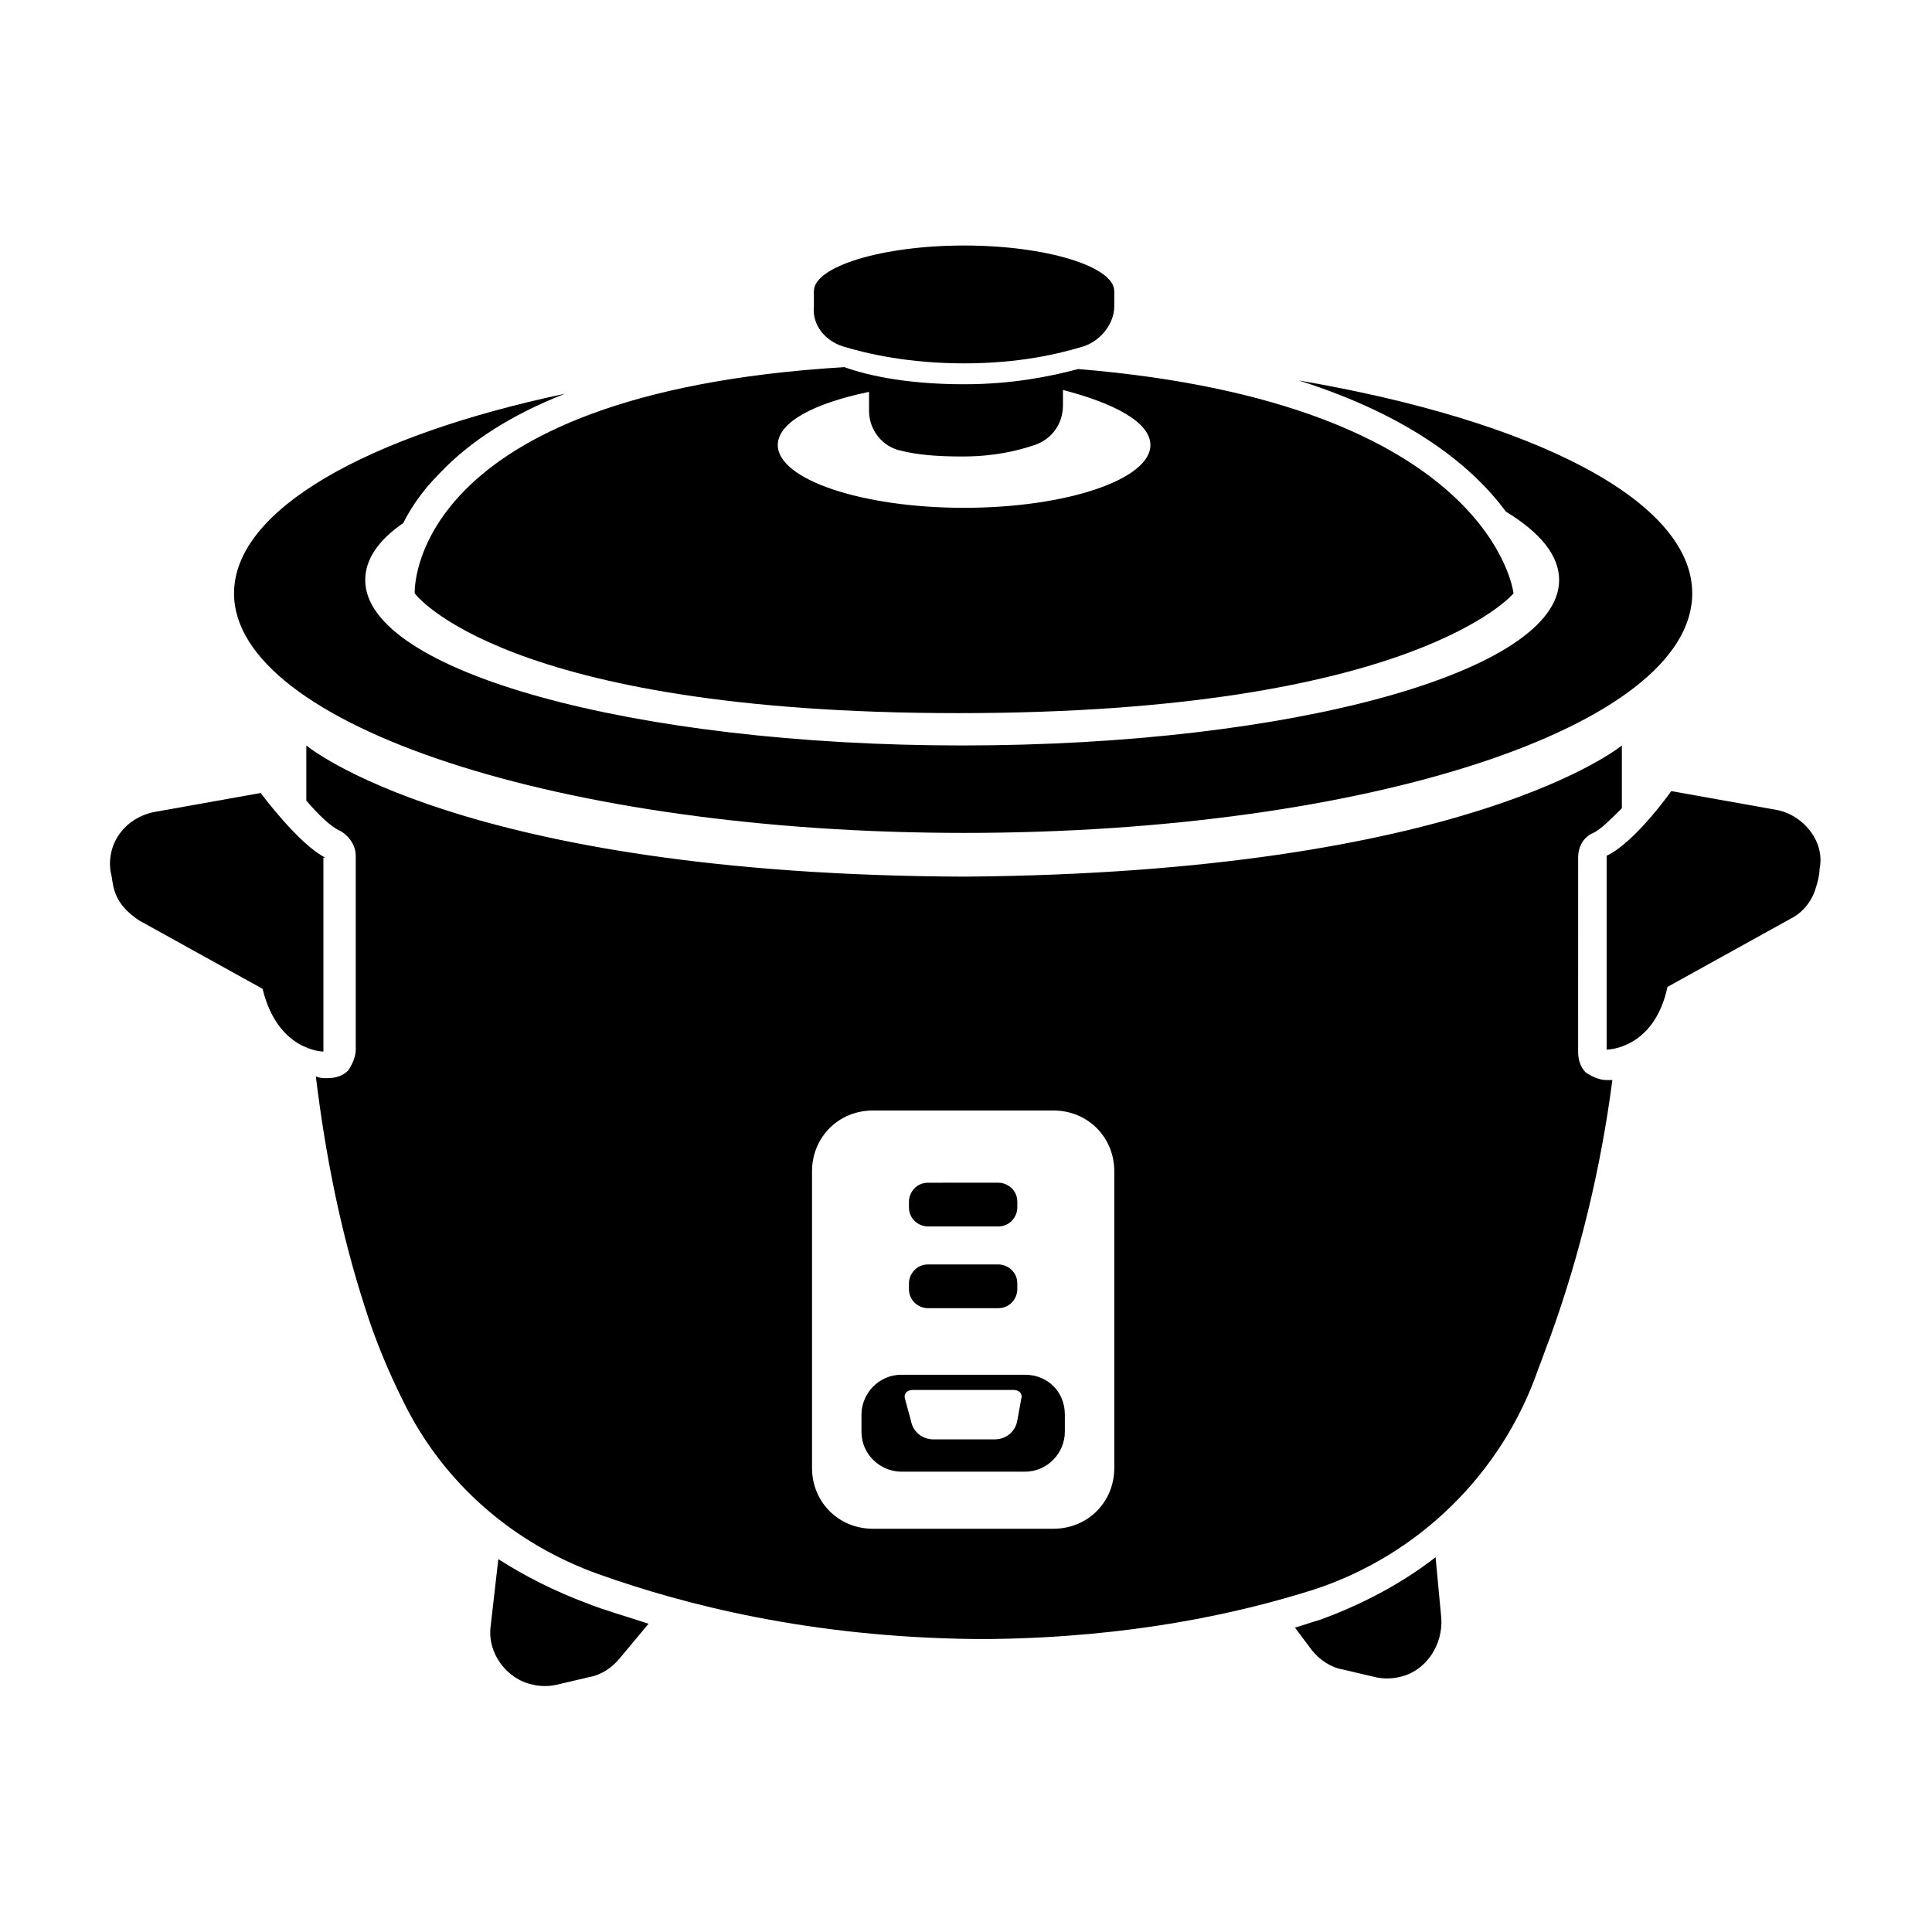 <?xml version="1.0" encoding="UTF-8"?>
<!-- Uploaded to: SVG Repo, www.svgrepo.com, Generator: SVG Repo Mixer Tools -->
<svg fill="#000000" width="800px" height="800px" version="1.1" viewBox="144 144 512 512" xmlns="http://www.w3.org/2000/svg">
 <g>
  <path d="m367.25 235.76c6.551 2.016 17.633 4.535 32.242 4.535 14.609 0 25.191-2.519 31.738-4.535 4.535-1.512 8.062-6.047 8.062-10.578v-4.031c0-6.551-18.137-12.09-39.801-12.09-21.664 0-39.801 5.543-39.801 12.09v4.031c-0.5 5.035 3.023 9.066 7.559 10.578z"/>
  <path d="m389.92 469.02h18.641c3.023 0 5.039-2.519 5.039-5.039v-1.512c0-3.023-2.519-5.039-5.039-5.039l-18.641 0.004c-3.023 0-5.039 2.519-5.039 5.039v1.512c0 3.019 2.519 5.035 5.039 5.035z"/>
  <path d="m389.92 490.68h18.641c3.023 0 5.039-2.519 5.039-5.039v-1.512c0-3.023-2.519-5.039-5.039-5.039l-18.641 0.004c-3.023 0-5.039 2.519-5.039 5.039v1.508c0 3.023 2.519 5.039 5.039 5.039z"/>
  <path d="m415.62 508.32h-32.746c-6.047 0-10.578 5.039-10.578 10.578v4.535c0 6.047 5.039 10.578 10.578 10.578h32.746c6.047 0 10.578-5.039 10.578-10.578v-4.535c0-6.043-4.531-10.578-10.578-10.578zm-2.016 12.094c-0.504 3.023-3.023 5.039-6.047 5.039h-16.121c-3.023 0-5.543-2.016-6.047-5.039l-1.512-5.543c-0.504-1.512 0.504-2.519 2.016-2.519h26.703c1.512 0 2.519 1.008 2.016 2.519z"/>
  <path d="m615.12 358.69-28.215-5.039s-9.574 13.602-17.129 17.129v51.387s12.594 0 16.121-16.625l32.746-18.137c3.023-1.512 5.543-4.535 6.551-8.062 0.504-1.512 1.008-3.527 1.008-5.039 1.512-7.051-4.027-14.102-11.082-15.613z"/>
  <path d="m524.44 556.68c-9.07 7.055-19.648 12.594-30.73 16.625-2.016 0.504-4.535 1.512-6.551 2.016l4.535 6.047c2.016 2.519 5.039 4.535 8.062 5.039l8.566 2.016c2.016 0.504 4.535 0.504 6.551 0 7.055-1.512 11.586-8.566 11.082-15.617z"/>
  <path d="m276.06 557.19-2.016 17.633c-1.008 7.055 4.031 14.105 11.082 15.617 2.016 0.504 4.535 0.504 6.551 0l8.566-2.016c3.023-0.504 6.047-2.519 8.062-5.039l7.559-9.07c-6.047-2.016-11.586-3.527-16.625-5.543-8.066-3.019-16.129-7.047-23.18-11.582z"/>
  <path d="m230.21 371.28c-7.055-3.527-17.129-17.129-17.129-17.129l-28.215 5.039c-7.559 1.512-12.594 8.062-11.586 15.617 0.504 2.016 0.504 3.527 1.008 5.039 1.008 3.527 3.527 6.047 6.551 8.062l32.746 18.137c4.031 16.625 16.121 16.625 16.121 16.625v-51.391z"/>
  <path d="m569.78 430.23c-2.016 0-4.031-1.008-5.543-2.016-1.512-1.512-2.016-3.527-2.016-5.543l0.004-51.387c0-3.023 1.512-5.543 4.031-6.551 2.016-1.008 4.535-3.527 7.559-6.551v-16.625s-40.809 33.754-174.32 34.762c-133.51-0.504-174.32-34.762-174.32-34.762v14.609c3.023 3.527 6.551 7.055 9.07 8.062 2.519 1.512 4.031 4.031 4.031 6.551v51.387c0 2.016-1.008 4.031-2.016 5.543-1.512 1.512-3.527 2.016-5.543 2.016-1.008 0-2.016 0-3.023-0.504 2.519 20.656 6.551 41.312 13.098 61.465 2.519 8.062 6.047 16.625 10.078 24.688 10.578 21.664 29.223 37.785 51.891 45.848 22.672 8.062 55.922 16.625 99.25 17.129h2.519 2.519c36.273-0.504 64.488-6.551 85.145-13.098 27.711-9.07 49.879-30.73 59.449-58.441 1.008-2.519 2.016-5.543 3.023-8.062 8.062-22.168 13.602-45.344 16.625-68.52h-1.52zm-130.48 102.78c0 9.07-7.055 16.121-16.121 16.121h-47.863c-9.07 0-16.121-7.055-16.121-16.121v-78.594c0-9.07 7.055-16.121 16.121-16.121h47.863c9.07 0 16.121 7.055 16.121 16.121z"/>
  <path d="m399.5 364.73c106.81 0 192.96-28.215 192.96-63.48 0-24.688-42.32-45.848-104.29-56.426 30.23 9.574 46.352 23.176 54.914 34.762 9.07 5.543 14.105 11.586 14.105 18.137 0 24.184-70.535 43.832-158.2 43.832-87.16 0-158.2-19.648-158.2-43.832 0-5.543 3.527-10.578 10.078-15.113 2.016-4.031 5.039-8.566 9.574-13.098 8.062-8.566 19.145-15.617 33.25-21.16-52.402 11.086-87.668 30.734-87.668 52.898 0 34.766 86.656 63.48 193.46 63.48z"/>
  <path d="m399.5 245.83c-14.105 0-24.688-2.016-31.738-4.535-116.38 7.055-113.86 59.953-113.86 59.953s23.176 31.738 144.09 31.738 147.11-31.738 147.11-31.738-5.543-50.383-115.37-59.449c-7.559 2.016-17.637 4.031-30.23 4.031zm49.371 16.121c0 9.07-22.168 16.625-49.375 16.625-27.207 0-49.375-7.559-49.375-16.625 0-6.047 9.574-11.082 24.184-14.105v5.039c0 5.039 3.527 9.574 8.566 10.578 4.031 1.008 9.07 1.512 16.121 1.512 8.566 0 14.609-1.512 19.145-3.023 4.535-1.512 7.559-5.543 7.559-10.578v-4.031c13.605 3.527 23.176 8.566 23.176 14.609z"/>
 </g>
</svg>